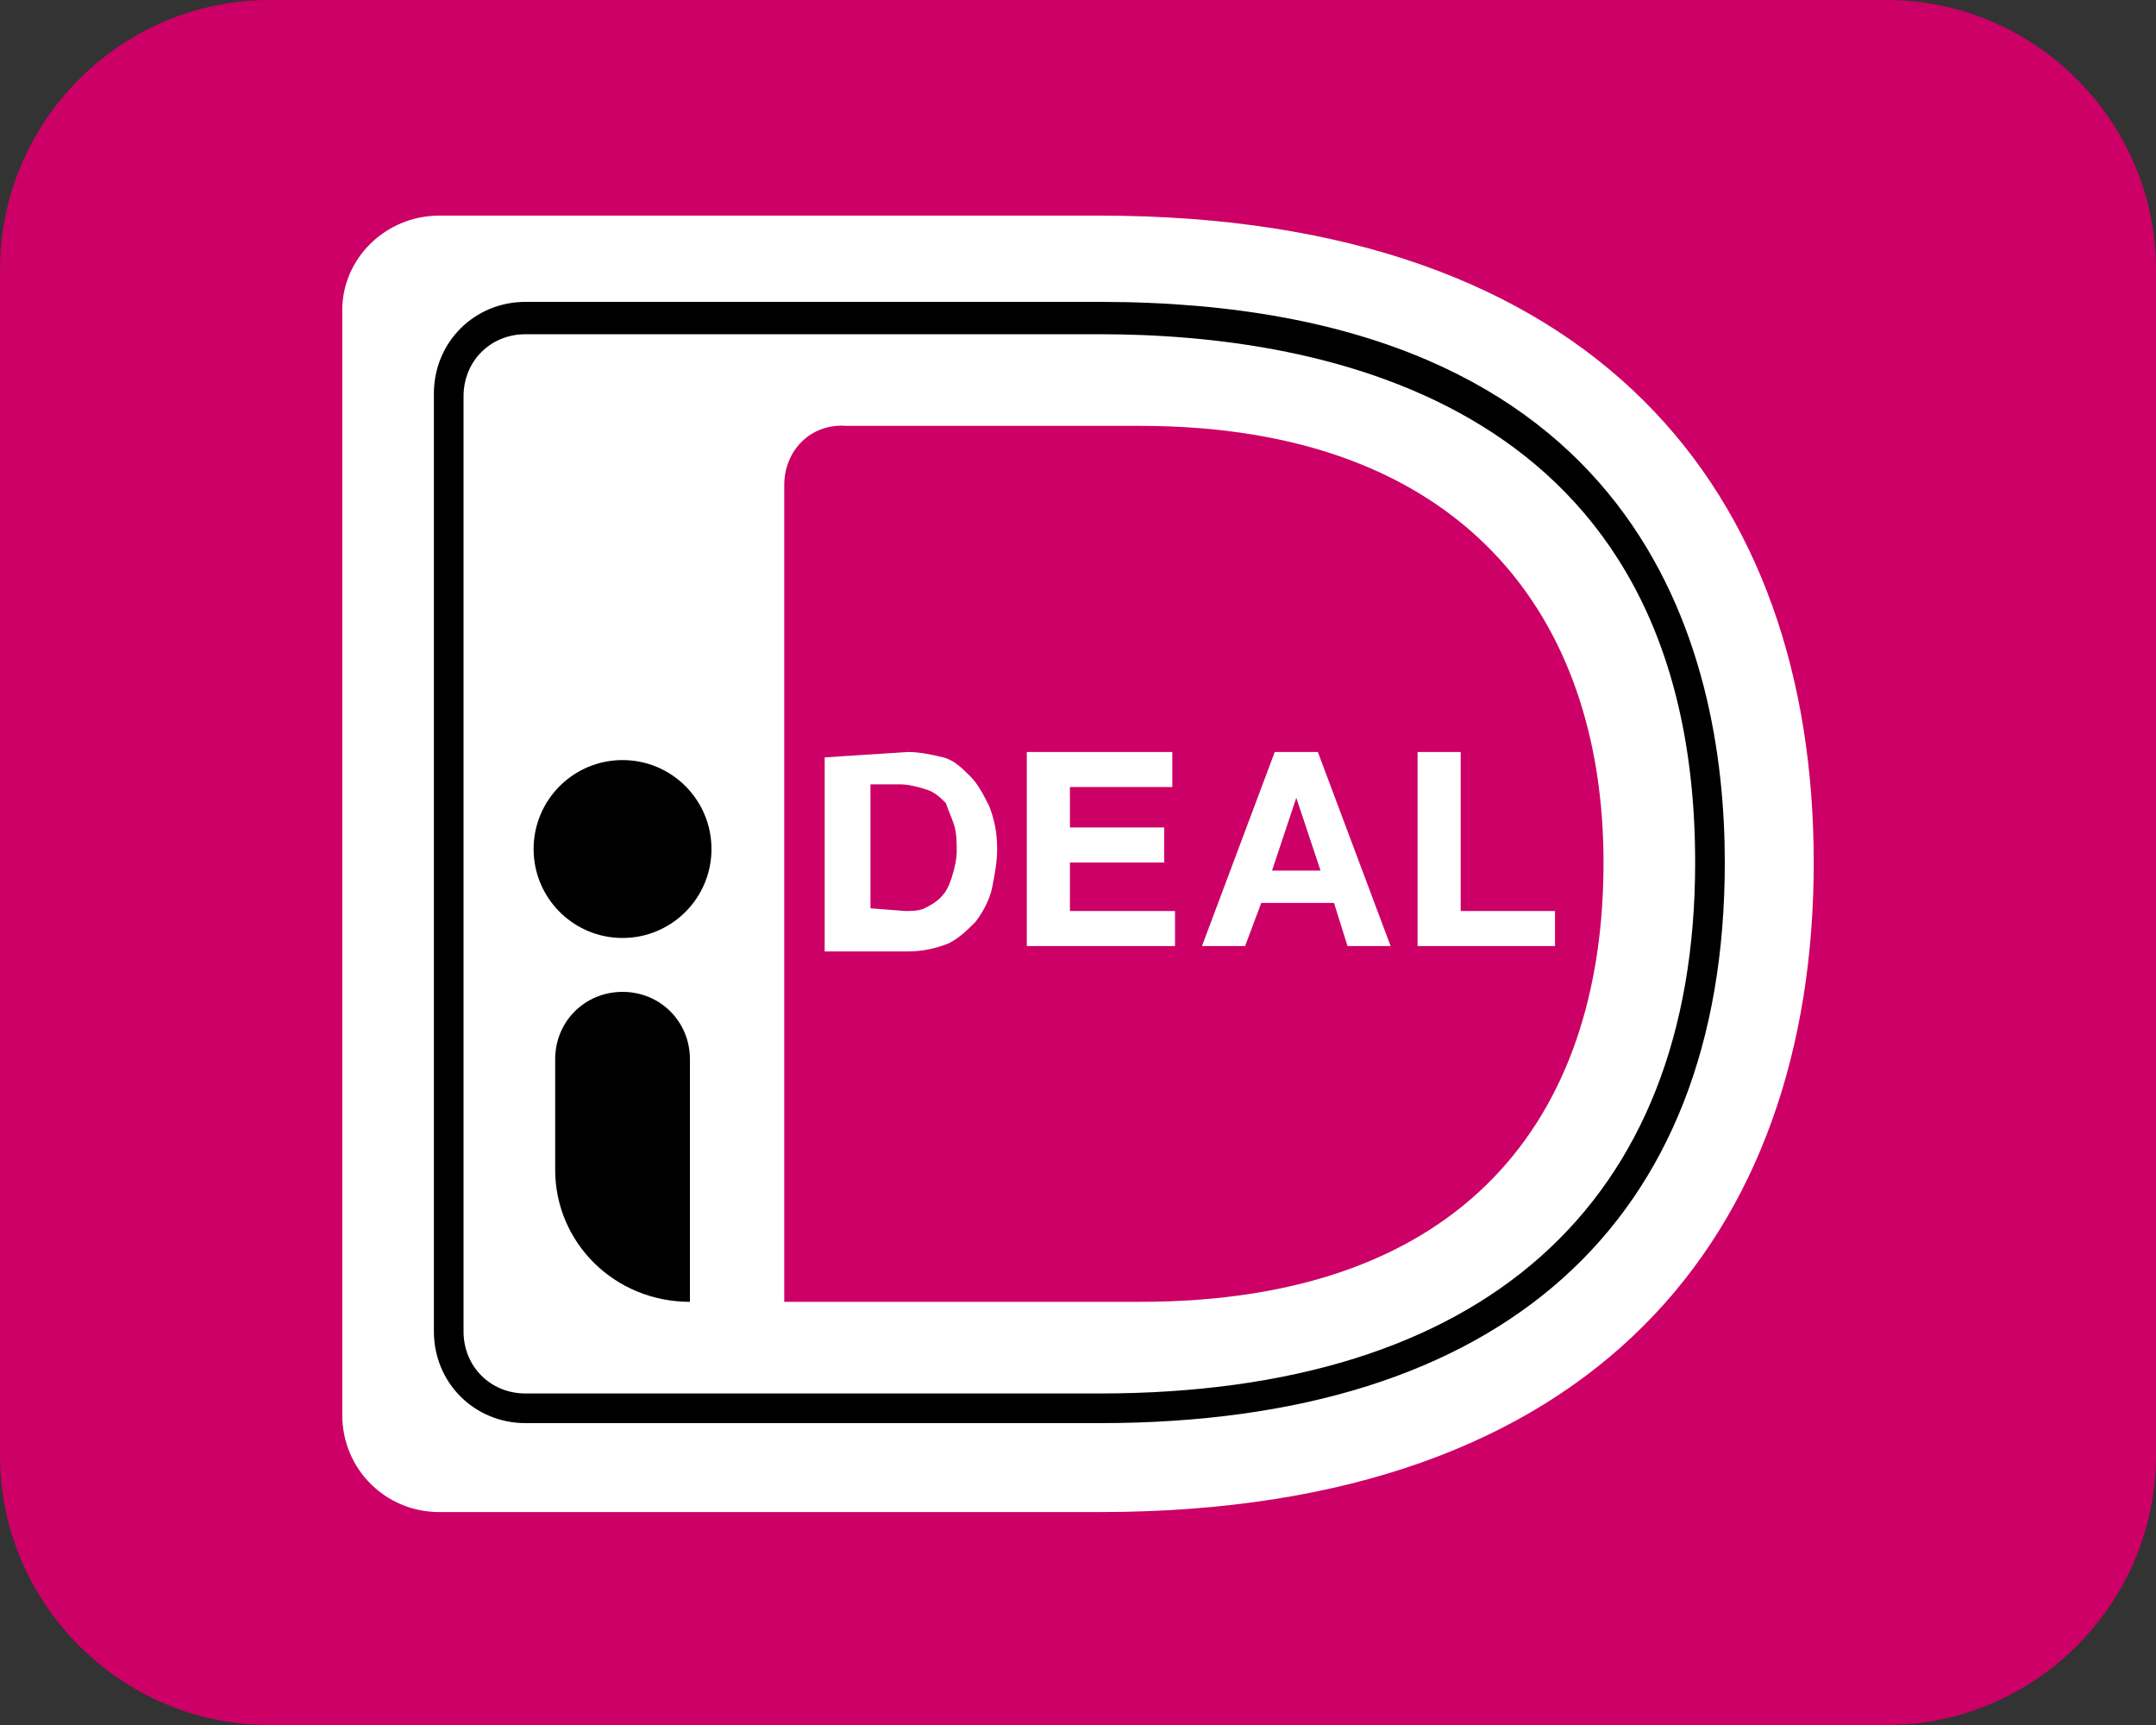<?xml version="1.0" encoding="utf-8"?>
<svg xmlns="http://www.w3.org/2000/svg" height="64px" id="Layer_1" style="enable-background:new 0 0 80 64;" version="1.1" viewBox="0 0 80 64" width="80px" x="0px" y="0px">
<rect x="0" y="0" width="80" height="64" fill="#333333" stroke="none"/>
<style type="text/css">
	.st0{fill:#CC0066;}
	.st1{fill:#FFFFFF;}
</style>
<path class="st0" d="M70,64H10C4.5,64,0,59.5,0,54V10C0,4.5,4.5,0,10,0h60c5.5,0,10,4.5,10,10v44C80,59.5,75.5,64,70,64z"/>
<path class="st1" d="M12.7,11.5v41c0,2,1.6,3.6,3.6,3.6l0,0h24.5c18.5,0,26.5-10.4,26.5-24.1s-8-24-26.5-24H16.3&#xA;	C14.3,8,12.7,9.6,12.7,11.5z"/>
<path class="st0" d="M29.1,18v30.3h13.2c12,0,17.2-6.8,17.2-16.3c0-9.1-5.2-16.2-17.2-16.2H31.4C30.1,15.7,29.1,16.7,29.1,18z"/>
<path d="M40.8,52.8H19.5c-1.9,0-3.4-1.5-3.4-3.4c0,0,0,0,0,0V14.6c0-1.9,1.5-3.4,3.4-3.4h21.3C61,11.2,64,24.2,64,32&#xA;	C64,45.4,55.7,52.8,40.8,52.8z M19.5,12.4c-1.3,0-2.3,1-2.3,2.3c0,0,0,0,0,0v34.7c0,1.3,1,2.3,2.3,2.3c0,0,0,0,0,0h21.3&#xA;	c14.2,0,22.1-7,22.1-19.7c0-17.1-13.8-19.6-22.1-19.6H19.5z"/>
<path class="st1" d="M33.7,27.9c0.4,0,0.9,0.1,1.3,0.2c0.4,0.1,0.7,0.4,1,0.7c0.3,0.3,0.5,0.7,0.7,1.1c0.2,0.5,0.3,1,0.3,1.6&#xA;	c0,0.5-0.1,1-0.2,1.5c-0.1,0.4-0.3,0.8-0.6,1.2c-0.3,0.3-0.6,0.6-1,0.8c-0.5,0.2-1,0.3-1.5,0.3h-3.1v-7.2L33.7,27.9L33.7,27.9z&#xA;	 M33.6,33.8c0.2,0,0.5,0,0.7-0.1c0.2-0.1,0.4-0.2,0.6-0.4c0.2-0.2,0.3-0.4,0.4-0.7c0.1-0.3,0.2-0.7,0.2-1c0-0.3,0-0.7-0.1-1&#xA;	c-0.1-0.3-0.2-0.5-0.3-0.8c-0.2-0.2-0.4-0.4-0.7-0.5c-0.3-0.1-0.7-0.2-1-0.2h-1.1v4.6L33.6,33.8L33.6,33.8z"/>
<path class="st1" d="M43.5,27.9v1.3h-3.8v1.5h3.5V32h-3.5v1.8h3.9v1.3h-5.5v-7.2L43.5,27.9L43.5,27.9z"/>
<path class="st1" d="M48.9,27.9l2.7,7.2H50l-0.5-1.6h-2.7l-0.6,1.6h-1.6l2.7-7.2H48.9z M49,32.3l-0.9-2.7l0,0l-0.9,2.7H49z"/>
<path class="st1" d="M54.2,27.9v5.9h3.5v1.3h-5.1v-7.2H54.2z"/>
<circle cx="23.1" cy="31.5" r="3.3"/>
<path d="M25.6,48.3L25.6,48.3c-2.8,0-5-2.2-5-4.9c0,0,0,0,0-0.1v-4c0-1.4,1.1-2.5,2.5-2.5h0l0,0c1.4,0,2.5,1.1,2.5,2.5L25.6,48.3&#xA;	L25.6,48.3z"/>
</svg>